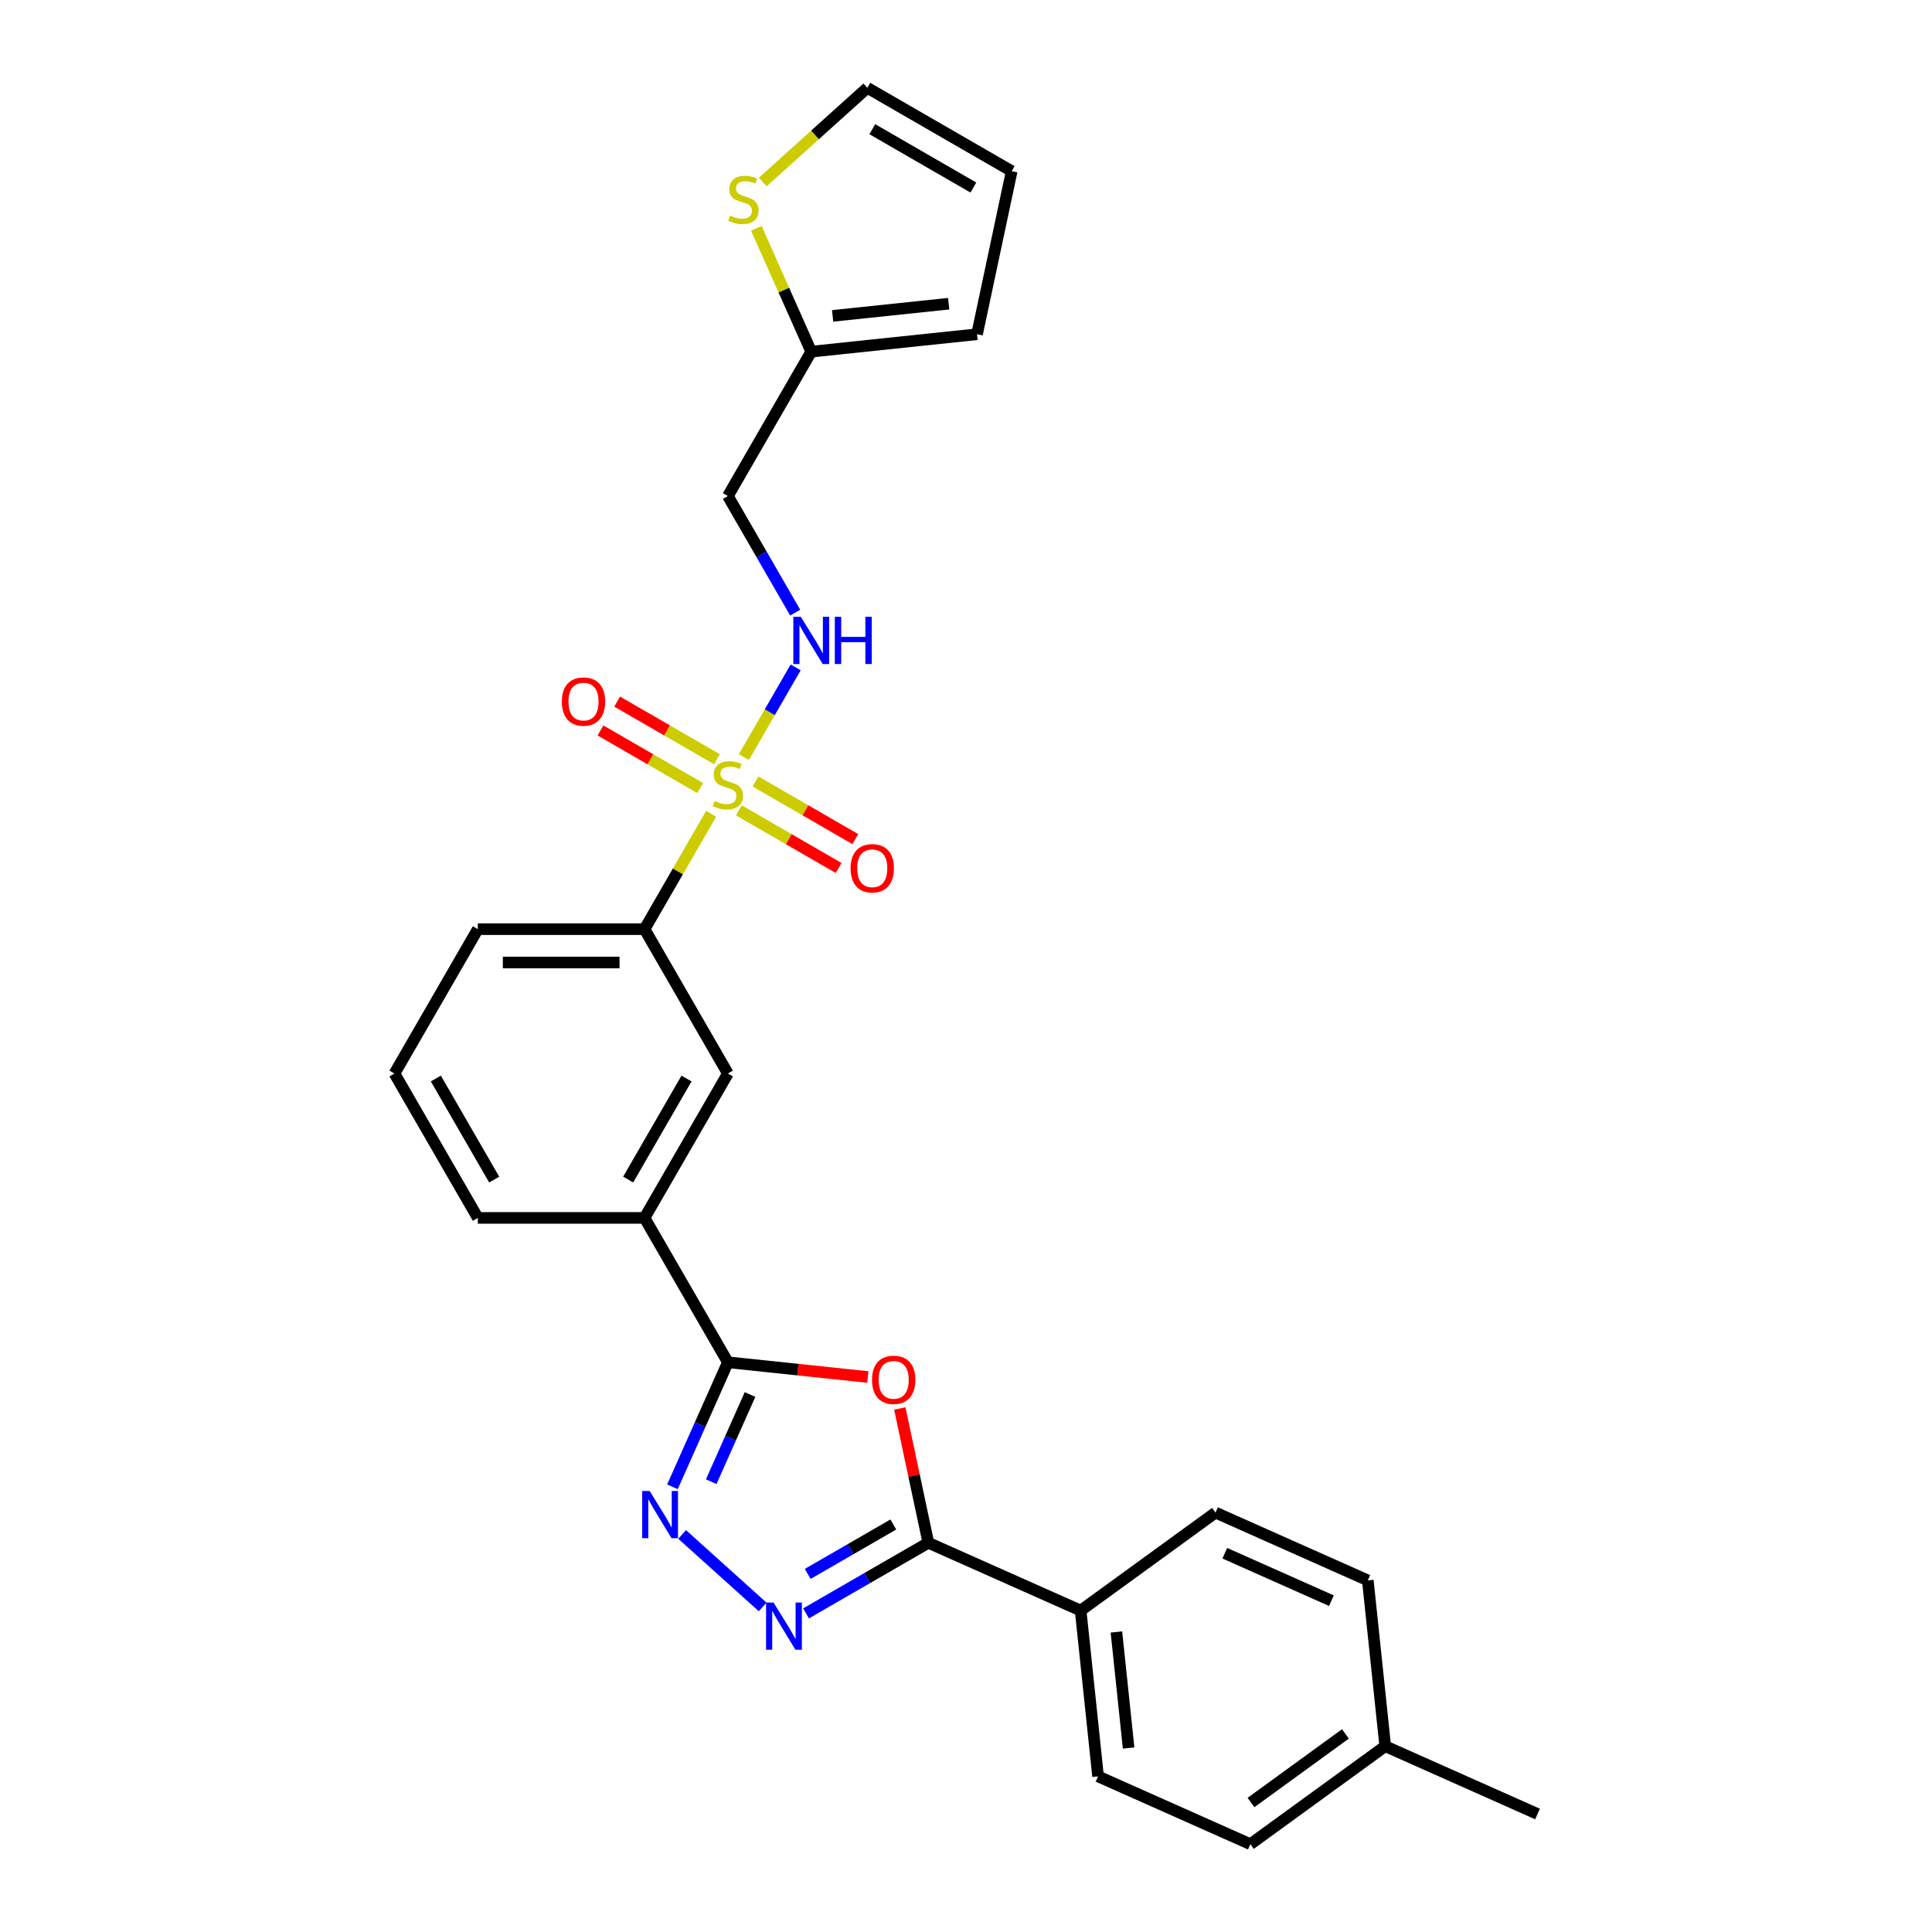 <?xml version='1.0' encoding='iso-8859-1'?>
<svg version='1.1' baseProfile='full'
              xmlns='http://www.w3.org/2000/svg'
                      xmlns:rdkit='http://www.rdkit.org/xml'
                      xmlns:xlink='http://www.w3.org/1999/xlink'
                  xml:space='preserve'
width='1000px' height='1000px' viewBox='0 0 1000 1000'>
<!-- END OF HEADER -->
<rect style='opacity:1.0;fill:#FFFFFF;stroke:none' width='1000' height='1000' x='0' y='0'> </rect>
<path class='bond-5' d='M 385.034,391.863 L 398.436,368.65' style='fill:none;fill-rule:evenodd;stroke:#CCCC00;stroke-width:6px;stroke-linecap:butt;stroke-linejoin:miter;stroke-opacity:1' />
<path class='bond-5' d='M 398.436,368.65 L 411.837,345.438' style='fill:none;fill-rule:evenodd;stroke:#0000FF;stroke-width:6px;stroke-linecap:butt;stroke-linejoin:miter;stroke-opacity:1' />
<path class='bond-6' d='M 368.096,421.201 L 350.853,451.066' style='fill:none;fill-rule:evenodd;stroke:#CCCC00;stroke-width:6px;stroke-linecap:butt;stroke-linejoin:miter;stroke-opacity:1' />
<path class='bond-6' d='M 350.853,451.066 L 333.61,480.932' style='fill:none;fill-rule:evenodd;stroke:#000000;stroke-width:6px;stroke-linecap:butt;stroke-linejoin:miter;stroke-opacity:1' />
<path class='bond-11' d='M 382.432,419.446 L 408.256,434.356' style='fill:none;fill-rule:evenodd;stroke:#CCCC00;stroke-width:6px;stroke-linecap:butt;stroke-linejoin:miter;stroke-opacity:1' />
<path class='bond-11' d='M 408.256,434.356 L 434.081,449.265' style='fill:none;fill-rule:evenodd;stroke:#FF0000;stroke-width:6px;stroke-linecap:butt;stroke-linejoin:miter;stroke-opacity:1' />
<path class='bond-11' d='M 391.061,404.5 L 416.885,419.41' style='fill:none;fill-rule:evenodd;stroke:#CCCC00;stroke-width:6px;stroke-linecap:butt;stroke-linejoin:miter;stroke-opacity:1' />
<path class='bond-11' d='M 416.885,419.41 L 442.71,434.32' style='fill:none;fill-rule:evenodd;stroke:#FF0000;stroke-width:6px;stroke-linecap:butt;stroke-linejoin:miter;stroke-opacity:1' />
<path class='bond-12' d='M 371.076,392.962 L 345.252,378.052' style='fill:none;fill-rule:evenodd;stroke:#CCCC00;stroke-width:6px;stroke-linecap:butt;stroke-linejoin:miter;stroke-opacity:1' />
<path class='bond-12' d='M 345.252,378.052 L 319.427,363.142' style='fill:none;fill-rule:evenodd;stroke:#FF0000;stroke-width:6px;stroke-linecap:butt;stroke-linejoin:miter;stroke-opacity:1' />
<path class='bond-12' d='M 362.447,407.908 L 336.623,392.998' style='fill:none;fill-rule:evenodd;stroke:#CCCC00;stroke-width:6px;stroke-linecap:butt;stroke-linejoin:miter;stroke-opacity:1' />
<path class='bond-12' d='M 336.623,392.998 L 310.798,378.088' style='fill:none;fill-rule:evenodd;stroke:#FF0000;stroke-width:6px;stroke-linecap:butt;stroke-linejoin:miter;stroke-opacity:1' />
<path class='bond-0' d='M 449.195,712.729 L 412.974,708.922' style='fill:none;fill-rule:evenodd;stroke:#FF0000;stroke-width:6px;stroke-linecap:butt;stroke-linejoin:miter;stroke-opacity:1' />
<path class='bond-0' d='M 412.974,708.922 L 376.754,705.115' style='fill:none;fill-rule:evenodd;stroke:#000000;stroke-width:6px;stroke-linecap:butt;stroke-linejoin:miter;stroke-opacity:1' />
<path class='bond-4' d='M 465.735,729.028 L 473.122,763.782' style='fill:none;fill-rule:evenodd;stroke:#FF0000;stroke-width:6px;stroke-linecap:butt;stroke-linejoin:miter;stroke-opacity:1' />
<path class='bond-4' d='M 473.122,763.782 L 480.51,798.537' style='fill:none;fill-rule:evenodd;stroke:#000000;stroke-width:6px;stroke-linecap:butt;stroke-linejoin:miter;stroke-opacity:1' />
<path class='bond-1' d='M 348.058,769.567 L 362.406,737.341' style='fill:none;fill-rule:evenodd;stroke:#0000FF;stroke-width:6px;stroke-linecap:butt;stroke-linejoin:miter;stroke-opacity:1' />
<path class='bond-1' d='M 362.406,737.341 L 376.754,705.115' style='fill:none;fill-rule:evenodd;stroke:#000000;stroke-width:6px;stroke-linecap:butt;stroke-linejoin:miter;stroke-opacity:1' />
<path class='bond-1' d='M 368.128,766.919 L 378.172,744.36' style='fill:none;fill-rule:evenodd;stroke:#0000FF;stroke-width:6px;stroke-linecap:butt;stroke-linejoin:miter;stroke-opacity:1' />
<path class='bond-1' d='M 378.172,744.36 L 388.215,721.802' style='fill:none;fill-rule:evenodd;stroke:#000000;stroke-width:6px;stroke-linecap:butt;stroke-linejoin:miter;stroke-opacity:1' />
<path class='bond-2' d='M 353.082,794.23 L 394.742,831.74' style='fill:none;fill-rule:evenodd;stroke:#0000FF;stroke-width:6px;stroke-linecap:butt;stroke-linejoin:miter;stroke-opacity:1' />
<path class='bond-29' d='M 417.207,835.085 L 448.858,816.811' style='fill:none;fill-rule:evenodd;stroke:#0000FF;stroke-width:6px;stroke-linecap:butt;stroke-linejoin:miter;stroke-opacity:1' />
<path class='bond-29' d='M 448.858,816.811 L 480.51,798.537' style='fill:none;fill-rule:evenodd;stroke:#000000;stroke-width:6px;stroke-linecap:butt;stroke-linejoin:miter;stroke-opacity:1' />
<path class='bond-29' d='M 418.073,814.657 L 440.229,801.865' style='fill:none;fill-rule:evenodd;stroke:#0000FF;stroke-width:6px;stroke-linecap:butt;stroke-linejoin:miter;stroke-opacity:1' />
<path class='bond-29' d='M 440.229,801.865 L 462.385,789.074' style='fill:none;fill-rule:evenodd;stroke:#000000;stroke-width:6px;stroke-linecap:butt;stroke-linejoin:miter;stroke-opacity:1' />
<path class='bond-3' d='M 376.754,705.115 L 333.61,630.387' style='fill:none;fill-rule:evenodd;stroke:#000000;stroke-width:6px;stroke-linecap:butt;stroke-linejoin:miter;stroke-opacity:1' />
<path class='bond-13' d='M 480.51,798.537 L 559.338,833.633' style='fill:none;fill-rule:evenodd;stroke:#000000;stroke-width:6px;stroke-linecap:butt;stroke-linejoin:miter;stroke-opacity:1' />
<path class='bond-14' d='M 411.598,317.101 L 394.176,286.925' style='fill:none;fill-rule:evenodd;stroke:#0000FF;stroke-width:6px;stroke-linecap:butt;stroke-linejoin:miter;stroke-opacity:1' />
<path class='bond-14' d='M 394.176,286.925 L 376.754,256.748' style='fill:none;fill-rule:evenodd;stroke:#000000;stroke-width:6px;stroke-linecap:butt;stroke-linejoin:miter;stroke-opacity:1' />
<path class='bond-9' d='M 333.61,480.932 L 376.754,555.659' style='fill:none;fill-rule:evenodd;stroke:#000000;stroke-width:6px;stroke-linecap:butt;stroke-linejoin:miter;stroke-opacity:1' />
<path class='bond-23' d='M 333.61,480.932 L 247.322,480.932' style='fill:none;fill-rule:evenodd;stroke:#000000;stroke-width:6px;stroke-linecap:butt;stroke-linejoin:miter;stroke-opacity:1' />
<path class='bond-23' d='M 320.667,498.189 L 260.265,498.189' style='fill:none;fill-rule:evenodd;stroke:#000000;stroke-width:6px;stroke-linecap:butt;stroke-linejoin:miter;stroke-opacity:1' />
<path class='bond-7' d='M 333.61,630.387 L 376.754,555.659' style='fill:none;fill-rule:evenodd;stroke:#000000;stroke-width:6px;stroke-linecap:butt;stroke-linejoin:miter;stroke-opacity:1' />
<path class='bond-7' d='M 325.136,610.549 L 355.337,558.24' style='fill:none;fill-rule:evenodd;stroke:#000000;stroke-width:6px;stroke-linecap:butt;stroke-linejoin:miter;stroke-opacity:1' />
<path class='bond-27' d='M 333.61,630.387 L 247.322,630.387' style='fill:none;fill-rule:evenodd;stroke:#000000;stroke-width:6px;stroke-linecap:butt;stroke-linejoin:miter;stroke-opacity:1' />
<path class='bond-8' d='M 419.898,182.021 L 376.754,256.748' style='fill:none;fill-rule:evenodd;stroke:#000000;stroke-width:6px;stroke-linecap:butt;stroke-linejoin:miter;stroke-opacity:1' />
<path class='bond-10' d='M 419.898,182.021 L 405.688,150.105' style='fill:none;fill-rule:evenodd;stroke:#000000;stroke-width:6px;stroke-linecap:butt;stroke-linejoin:miter;stroke-opacity:1' />
<path class='bond-10' d='M 405.688,150.105 L 391.479,118.189' style='fill:none;fill-rule:evenodd;stroke:#CCCC00;stroke-width:6px;stroke-linecap:butt;stroke-linejoin:miter;stroke-opacity:1' />
<path class='bond-16' d='M 419.898,182.021 L 505.713,173.001' style='fill:none;fill-rule:evenodd;stroke:#000000;stroke-width:6px;stroke-linecap:butt;stroke-linejoin:miter;stroke-opacity:1' />
<path class='bond-16' d='M 430.966,163.505 L 491.037,157.191' style='fill:none;fill-rule:evenodd;stroke:#000000;stroke-width:6px;stroke-linecap:butt;stroke-linejoin:miter;stroke-opacity:1' />
<path class='bond-15' d='M 394.794,94.196 L 421.86,69.825' style='fill:none;fill-rule:evenodd;stroke:#CCCC00;stroke-width:6px;stroke-linecap:butt;stroke-linejoin:miter;stroke-opacity:1' />
<path class='bond-15' d='M 421.86,69.825 L 448.926,45.455' style='fill:none;fill-rule:evenodd;stroke:#000000;stroke-width:6px;stroke-linecap:butt;stroke-linejoin:miter;stroke-opacity:1' />
<path class='bond-18' d='M 559.338,833.633 L 568.357,919.449' style='fill:none;fill-rule:evenodd;stroke:#000000;stroke-width:6px;stroke-linecap:butt;stroke-linejoin:miter;stroke-opacity:1' />
<path class='bond-18' d='M 577.854,844.702 L 584.168,904.773' style='fill:none;fill-rule:evenodd;stroke:#000000;stroke-width:6px;stroke-linecap:butt;stroke-linejoin:miter;stroke-opacity:1' />
<path class='bond-19' d='M 559.338,833.633 L 629.146,782.915' style='fill:none;fill-rule:evenodd;stroke:#000000;stroke-width:6px;stroke-linecap:butt;stroke-linejoin:miter;stroke-opacity:1' />
<path class='bond-28' d='M 448.926,45.455 L 523.654,88.599' style='fill:none;fill-rule:evenodd;stroke:#000000;stroke-width:6px;stroke-linecap:butt;stroke-linejoin:miter;stroke-opacity:1' />
<path class='bond-28' d='M 451.506,66.872 L 503.816,97.073' style='fill:none;fill-rule:evenodd;stroke:#000000;stroke-width:6px;stroke-linecap:butt;stroke-linejoin:miter;stroke-opacity:1' />
<path class='bond-17' d='M 505.713,173.001 L 523.654,88.599' style='fill:none;fill-rule:evenodd;stroke:#000000;stroke-width:6px;stroke-linecap:butt;stroke-linejoin:miter;stroke-opacity:1' />
<path class='bond-21' d='M 568.357,919.449 L 647.186,954.545' style='fill:none;fill-rule:evenodd;stroke:#000000;stroke-width:6px;stroke-linecap:butt;stroke-linejoin:miter;stroke-opacity:1' />
<path class='bond-20' d='M 629.146,782.915 L 707.975,818.011' style='fill:none;fill-rule:evenodd;stroke:#000000;stroke-width:6px;stroke-linecap:butt;stroke-linejoin:miter;stroke-opacity:1' />
<path class='bond-20' d='M 633.951,803.945 L 689.131,828.512' style='fill:none;fill-rule:evenodd;stroke:#000000;stroke-width:6px;stroke-linecap:butt;stroke-linejoin:miter;stroke-opacity:1' />
<path class='bond-22' d='M 707.975,818.011 L 716.994,903.827' style='fill:none;fill-rule:evenodd;stroke:#000000;stroke-width:6px;stroke-linecap:butt;stroke-linejoin:miter;stroke-opacity:1' />
<path class='bond-30' d='M 647.186,954.545 L 716.994,903.827' style='fill:none;fill-rule:evenodd;stroke:#000000;stroke-width:6px;stroke-linecap:butt;stroke-linejoin:miter;stroke-opacity:1' />
<path class='bond-30' d='M 647.513,932.976 L 696.379,897.473' style='fill:none;fill-rule:evenodd;stroke:#000000;stroke-width:6px;stroke-linecap:butt;stroke-linejoin:miter;stroke-opacity:1' />
<path class='bond-26' d='M 716.994,903.827 L 795.822,938.923' style='fill:none;fill-rule:evenodd;stroke:#000000;stroke-width:6px;stroke-linecap:butt;stroke-linejoin:miter;stroke-opacity:1' />
<path class='bond-25' d='M 247.322,480.932 L 204.178,555.659' style='fill:none;fill-rule:evenodd;stroke:#000000;stroke-width:6px;stroke-linecap:butt;stroke-linejoin:miter;stroke-opacity:1' />
<path class='bond-24' d='M 247.322,630.387 L 204.178,555.659' style='fill:none;fill-rule:evenodd;stroke:#000000;stroke-width:6px;stroke-linecap:butt;stroke-linejoin:miter;stroke-opacity:1' />
<path class='bond-24' d='M 255.796,610.549 L 225.595,558.24' style='fill:none;fill-rule:evenodd;stroke:#000000;stroke-width:6px;stroke-linecap:butt;stroke-linejoin:miter;stroke-opacity:1' />
<path  class='atom-0' d='M 369.851 414.591
Q 370.127 414.695, 371.266 415.178
Q 372.405 415.661, 373.648 415.972
Q 374.925 416.248, 376.167 416.248
Q 378.48 416.248, 379.826 415.143
Q 381.172 414.004, 381.172 412.037
Q 381.172 410.691, 380.482 409.863
Q 379.826 409.034, 378.79 408.585
Q 377.755 408.137, 376.029 407.619
Q 373.855 406.963, 372.543 406.342
Q 371.266 405.721, 370.334 404.409
Q 369.437 403.098, 369.437 400.889
Q 369.437 397.817, 371.508 395.918
Q 373.613 394.02, 377.755 394.02
Q 380.585 394.02, 383.795 395.366
L 383.001 398.024
Q 380.067 396.816, 377.858 396.816
Q 375.477 396.816, 374.165 397.817
Q 372.854 398.783, 372.888 400.474
Q 372.888 401.786, 373.544 402.58
Q 374.234 403.374, 375.201 403.822
Q 376.202 404.271, 377.858 404.789
Q 380.067 405.479, 381.379 406.169
Q 382.691 406.86, 383.623 408.275
Q 384.589 409.655, 384.589 412.037
Q 384.589 415.419, 382.311 417.249
Q 380.067 419.044, 376.305 419.044
Q 374.131 419.044, 372.474 418.56
Q 370.852 418.112, 368.919 417.318
L 369.851 414.591
' fill='#CCCC00'/>
<path  class='atom-1' d='M 451.352 714.203
Q 451.352 708.336, 454.251 705.057
Q 457.151 701.778, 462.569 701.778
Q 467.988 701.778, 470.888 705.057
Q 473.787 708.336, 473.787 714.203
Q 473.787 720.14, 470.853 723.523
Q 467.919 726.87, 462.569 726.87
Q 457.185 726.87, 454.251 723.523
Q 451.352 720.175, 451.352 714.203
M 462.569 724.109
Q 466.297 724.109, 468.299 721.624
Q 470.335 719.105, 470.335 714.203
Q 470.335 709.406, 468.299 706.99
Q 466.297 704.539, 462.569 704.539
Q 458.842 704.539, 456.805 706.955
Q 454.803 709.371, 454.803 714.203
Q 454.803 719.139, 456.805 721.624
Q 458.842 724.109, 462.569 724.109
' fill='#FF0000'/>
<path  class='atom-2' d='M 336.256 771.725
L 344.263 784.668
Q 345.057 785.945, 346.334 788.257
Q 347.611 790.57, 347.68 790.708
L 347.68 771.725
L 350.925 771.725
L 350.925 796.161
L 347.577 796.161
L 338.982 782.01
Q 337.982 780.353, 336.912 778.455
Q 335.876 776.557, 335.565 775.97
L 335.565 796.161
L 332.39 796.161
L 332.39 771.725
L 336.256 771.725
' fill='#0000FF'/>
<path  class='atom-3' d='M 400.38 829.463
L 408.388 842.406
Q 409.182 843.683, 410.459 845.995
Q 411.736 848.308, 411.805 848.446
L 411.805 829.463
L 415.049 829.463
L 415.049 853.899
L 411.701 853.899
L 403.107 839.748
Q 402.106 838.091, 401.036 836.193
Q 400.001 834.295, 399.69 833.708
L 399.69 853.899
L 396.515 853.899
L 396.515 829.463
L 400.38 829.463
' fill='#0000FF'/>
<path  class='atom-6' d='M 414.496 319.258
L 422.504 332.201
Q 423.298 333.478, 424.575 335.791
Q 425.852 338.103, 425.921 338.241
L 425.921 319.258
L 429.165 319.258
L 429.165 343.695
L 425.817 343.695
L 417.223 329.543
Q 416.222 327.887, 415.152 325.988
Q 414.117 324.09, 413.806 323.503
L 413.806 343.695
L 410.631 343.695
L 410.631 319.258
L 414.496 319.258
' fill='#0000FF'/>
<path  class='atom-6' d='M 432.099 319.258
L 435.413 319.258
L 435.413 329.647
L 447.907 329.647
L 447.907 319.258
L 451.221 319.258
L 451.221 343.695
L 447.907 343.695
L 447.907 332.408
L 435.413 332.408
L 435.413 343.695
L 432.099 343.695
L 432.099 319.258
' fill='#0000FF'/>
<path  class='atom-11' d='M 377.898 111.58
Q 378.175 111.683, 379.314 112.167
Q 380.453 112.65, 381.695 112.96
Q 382.972 113.237, 384.215 113.237
Q 386.527 113.237, 387.873 112.132
Q 389.219 110.993, 389.219 109.026
Q 389.219 107.68, 388.529 106.851
Q 387.873 106.023, 386.838 105.574
Q 385.802 105.125, 384.077 104.608
Q 381.902 103.952, 380.591 103.331
Q 379.314 102.709, 378.382 101.398
Q 377.484 100.086, 377.484 97.877
Q 377.484 94.805, 379.555 92.907
Q 381.661 91.009, 385.802 91.009
Q 388.633 91.009, 391.843 92.355
L 391.049 95.013
Q 388.115 93.804, 385.906 93.804
Q 383.524 93.804, 382.213 94.805
Q 380.901 95.772, 380.936 97.463
Q 380.936 98.775, 381.592 99.569
Q 382.282 100.362, 383.248 100.811
Q 384.249 101.26, 385.906 101.777
Q 388.115 102.468, 389.427 103.158
Q 390.738 103.848, 391.67 105.263
Q 392.636 106.644, 392.636 109.026
Q 392.636 112.408, 390.358 114.237
Q 388.115 116.032, 384.353 116.032
Q 382.178 116.032, 380.522 115.549
Q 378.899 115.1, 376.967 114.306
L 377.898 111.58
' fill='#CCCC00'/>
<path  class='atom-12' d='M 440.264 449.417
Q 440.264 443.549, 443.164 440.27
Q 446.063 436.992, 451.482 436.992
Q 456.901 436.992, 459.8 440.27
Q 462.699 443.549, 462.699 449.417
Q 462.699 455.354, 459.765 458.736
Q 456.832 462.084, 451.482 462.084
Q 446.097 462.084, 443.164 458.736
Q 440.264 455.388, 440.264 449.417
M 451.482 459.323
Q 455.209 459.323, 457.211 456.838
Q 459.248 454.318, 459.248 449.417
Q 459.248 444.619, 457.211 442.203
Q 455.209 439.753, 451.482 439.753
Q 447.754 439.753, 445.718 442.169
Q 443.716 444.585, 443.716 449.417
Q 443.716 454.353, 445.718 456.838
Q 447.754 459.323, 451.482 459.323
' fill='#FF0000'/>
<path  class='atom-13' d='M 290.809 363.129
Q 290.809 357.261, 293.708 353.982
Q 296.607 350.703, 302.026 350.703
Q 307.445 350.703, 310.344 353.982
Q 313.244 357.261, 313.244 363.129
Q 313.244 369.065, 310.31 372.448
Q 307.376 375.796, 302.026 375.796
Q 296.642 375.796, 293.708 372.448
Q 290.809 369.1, 290.809 363.129
M 302.026 373.035
Q 305.754 373.035, 307.756 370.55
Q 309.792 368.03, 309.792 363.129
Q 309.792 358.331, 307.756 355.915
Q 305.754 353.465, 302.026 353.465
Q 298.299 353.465, 296.262 355.881
Q 294.26 358.297, 294.26 363.129
Q 294.26 368.065, 296.262 370.55
Q 298.299 373.035, 302.026 373.035
' fill='#FF0000'/>
</svg>
